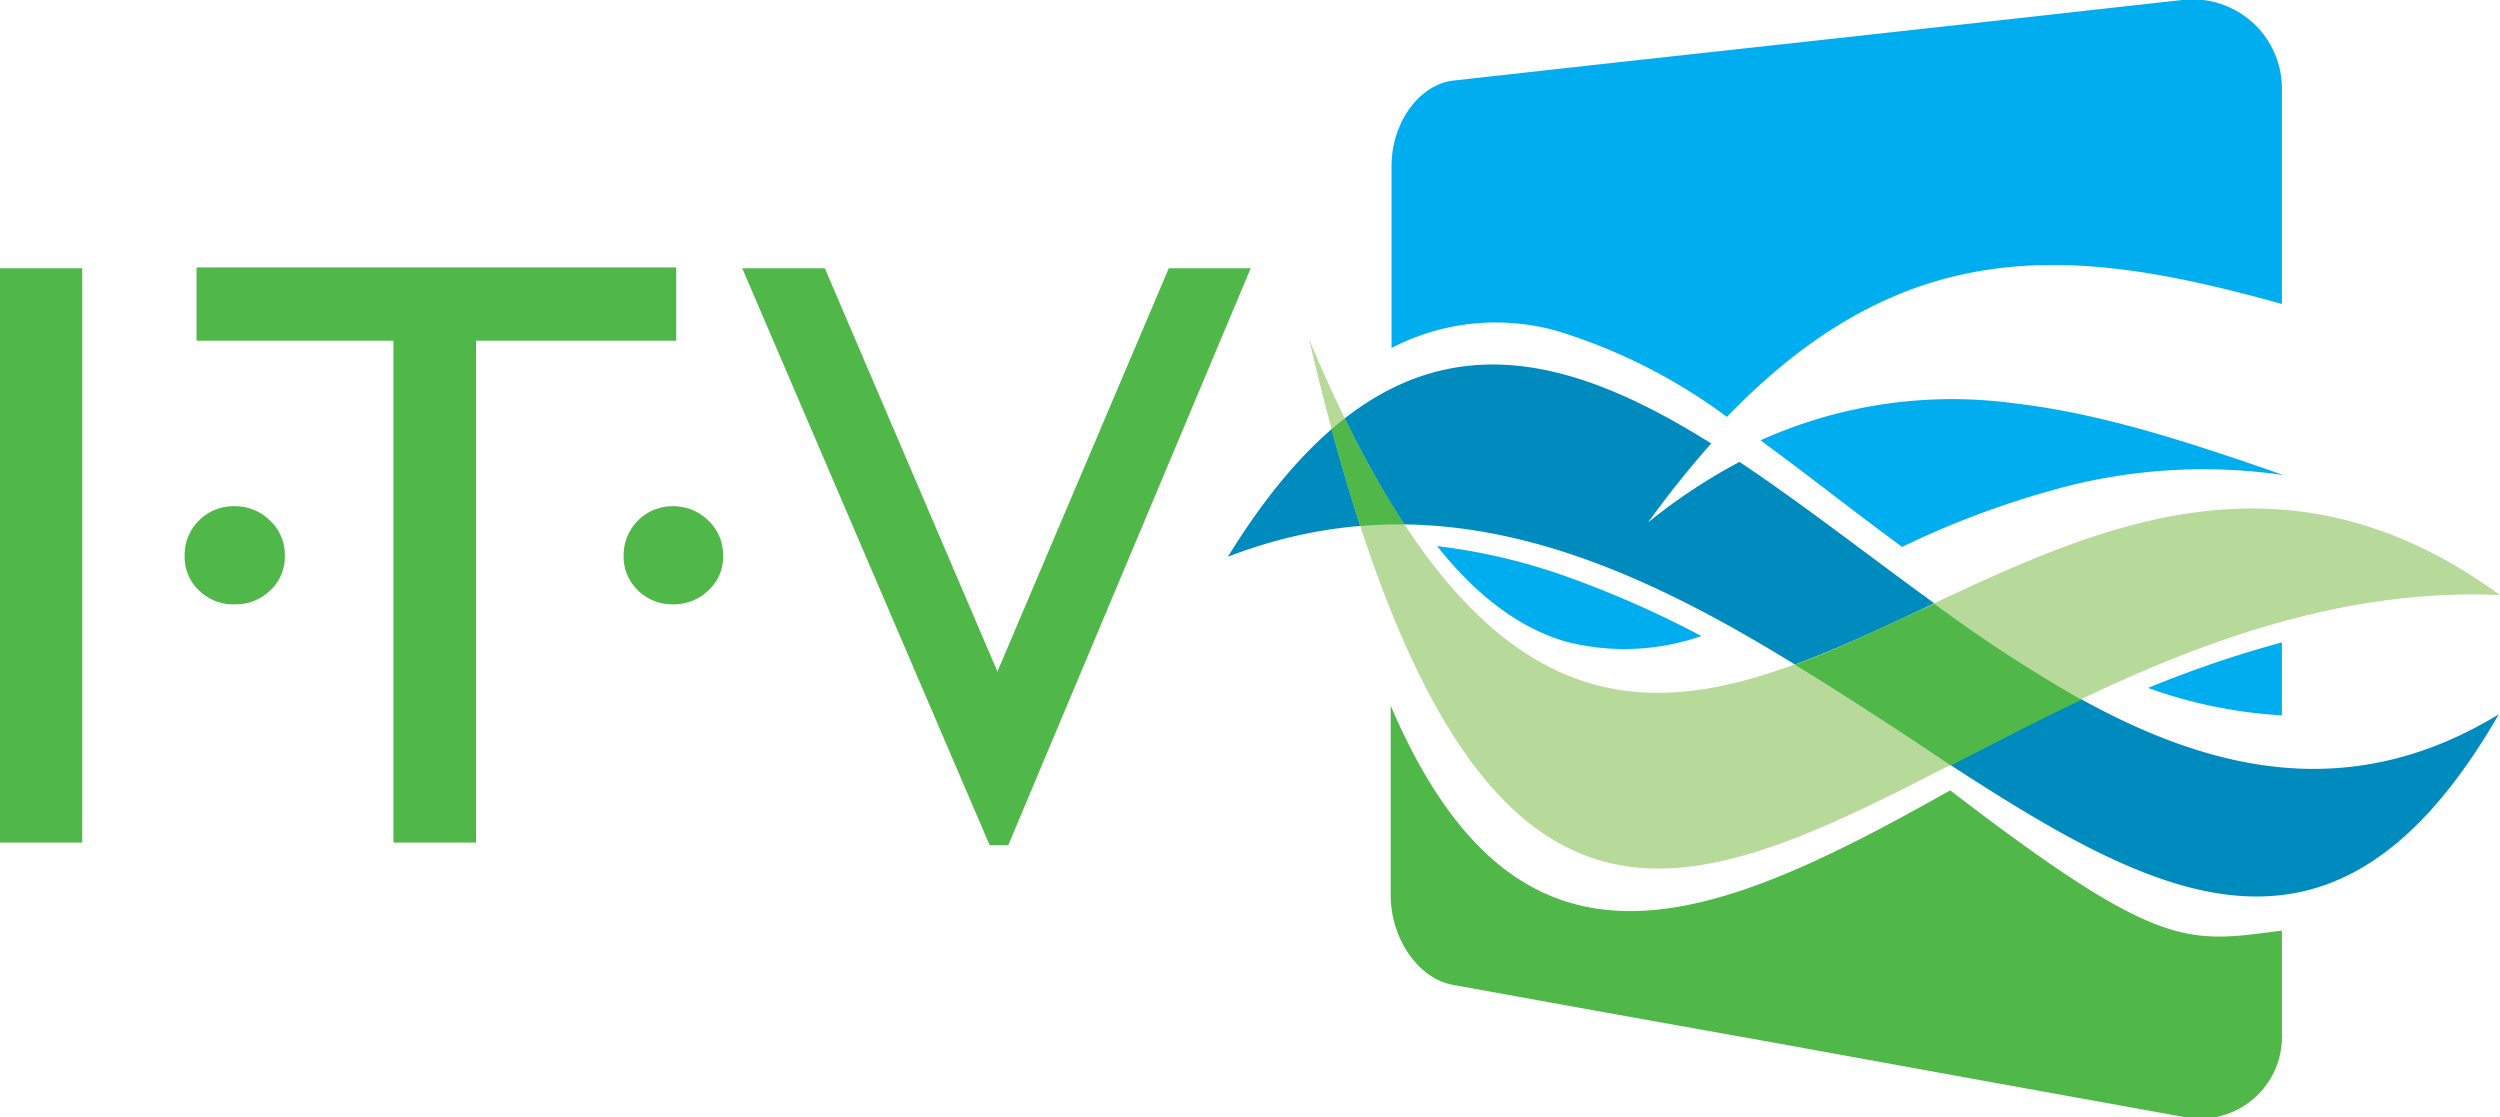 <svg id="Layer_1" data-name="Layer 1" xmlns="http://www.w3.org/2000/svg" width="145" height="64.81" viewBox="0 0 145 64.81"><title>ITV3cmyk</title><path d="M144.93,41.43c-8.37,5.1-16.27,3.41-23.79-.64-7-3.79-13.75-9.66-20.25-14a33,33,0,0,0-5.3,3.51,58.23,58.23,0,0,1,3.66-4.58c-5-3.13-9.88-5.16-14.65-4.43-4.54.69-9,3.88-13.38,11,15-5.8,28.08,3,39.84,10.73,13.25,8.69,24,15.52,33.87-1.59" style="fill:#008bbf;fill-rule:evenodd"/><path d="M75.93,19.69C85.41,42.33,95,42.22,105.49,38c11.65-4.68,24.4-14.48,39.51-3.49-17.85-.76-32.23,11.78-43.74,15.07C91,52.55,82.57,48.19,75.93,19.69" style="fill:#b7da9b;fill-rule:evenodd"/><path d="M104.11,38.55c.46-.16.92-.34,1.38-.52,2.19-.89,4.43-2,6.71-3a86.24,86.24,0,0,0,8.53,5.56c-2.63,1.25-5.16,2.56-7.58,3.81L111.06,43c-2.27-1.49-4.58-3-7-4.47M78,24.27a55.59,55.59,0,0,0,3.46,6.15,24.62,24.62,0,0,0-2.57.09c-.56-1.74-1.11-3.6-1.66-5.62C77.49,24.67,77.74,24.47,78,24.27Z" style="fill:#50b848;fill-rule:evenodd"/><path d="M83.32,31.67A34.6,34.6,0,0,1,91,33.49a59.74,59.74,0,0,1,7.68,3.4,13.6,13.6,0,0,1-7.87.32c-2.49-.73-5-2.44-7.46-5.54" style="fill:#00aeef;fill-rule:evenodd"/><path d="M132.35,54v5.93a4.75,4.75,0,0,1-5.76,4.84l-12.33-2.23-11-2-10-1.79-9-1.63c-2-.36-3.6-2.69-3.6-5.19v-11c7.44,17.38,18.54,12.75,32.45,4.91,12.18,9.34,13.72,8.85,19.2,8.14" style="fill:#50b848;fill-rule:evenodd"/><path d="M132.35,37.26v4.23a27.4,27.4,0,0,1-7.76-1.59,64.3,64.3,0,0,1,7.76-2.64" style="fill:#00aeef;fill-rule:evenodd"/><path d="M132.35,27.54v0a32.28,32.28,0,0,0-12.18.59,51.7,51.7,0,0,0-9.85,3.59c-2.83-2.08-5.54-4.23-8.21-6.18a27,27,0,0,1,14.77-2.14c5.09.59,10.19,2.29,15.47,4.12" style="fill:#00aeef;fill-rule:evenodd"/><path d="M84.32,4.67l9-1,9.94-1.09,11-1.21L126.56,0a5.18,5.18,0,0,1,5.79,5.27V17.63c-6.07-1.69-11.59-2.79-16.95-2-5.1.74-10.09,3.21-15.24,8.55a32.34,32.34,0,0,0-9.9-5,13.12,13.12,0,0,0-9.55,1V9.62c0-2.5,1.6-4.73,3.61-4.95" style="fill:#00aeef;fill-rule:evenodd"/><path d="M13.59,29.36a2.88,2.88,0,0,1,2.07.83,2.73,2.73,0,0,1,.86,2.05,2.66,2.66,0,0,1-.84,2,2.87,2.87,0,0,1-2.09.81,2.8,2.8,0,0,1-2.05-.81,2.65,2.65,0,0,1-.83-2,2.78,2.78,0,0,1,.83-2.05,2.81,2.81,0,0,1,2.05-.83" style="fill:#50b848"/><rect y="15.56" width="4.77" height="33.31" style="fill:#50b848"/><polygon points="11.4 15.51 39.22 15.51 39.22 19.76 27.61 19.76 27.61 48.87 22.82 48.87 22.82 19.76 11.4 19.76 11.4 15.51" style="fill:#50b848"/><polygon points="67.79 15.56 72.54 15.56 58.48 49.02 57.4 49.02 43.05 15.56 47.84 15.56 57.85 38.95 67.79 15.56" style="fill:#50b848"/><path d="M39,29.36a2.88,2.88,0,0,1,2.08.83,2.73,2.73,0,0,1,.86,2.05,2.63,2.63,0,0,1-.85,2,2.87,2.87,0,0,1-2.09.81,2.81,2.81,0,0,1-2-.81,2.69,2.69,0,0,1-.83-2A2.84,2.84,0,0,1,39,29.36" style="fill:#50b848"/></svg>